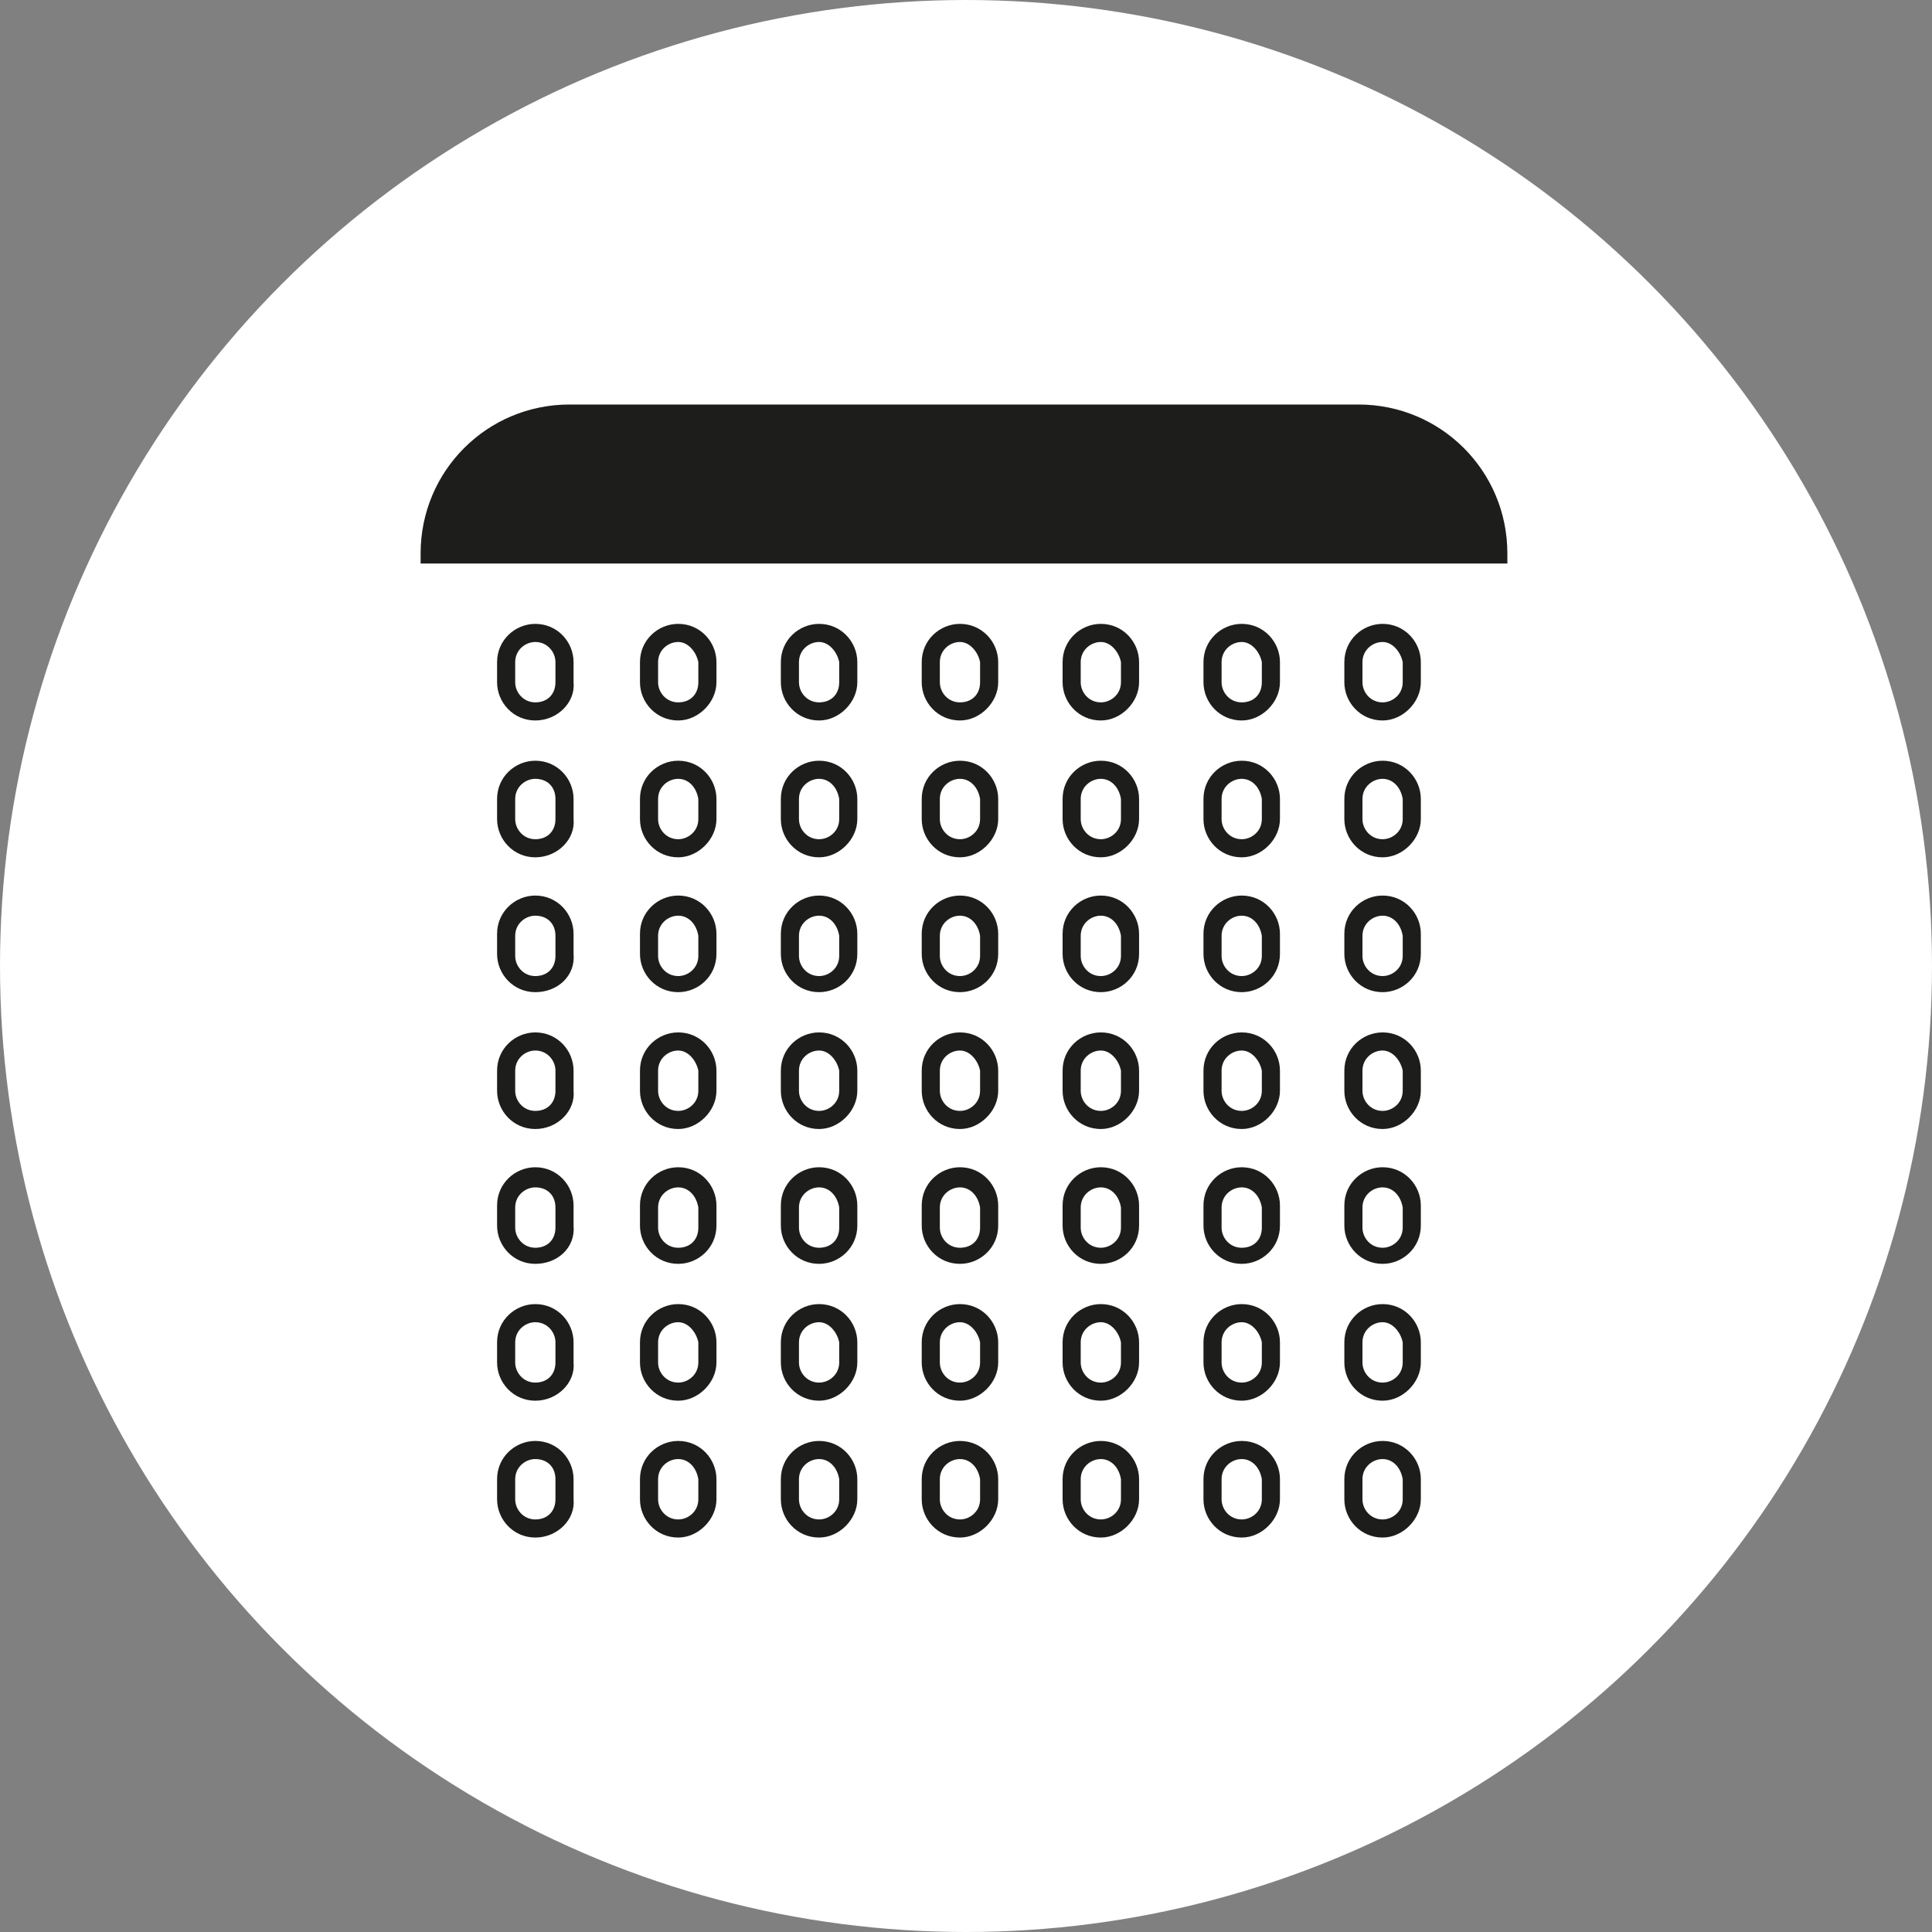 <?xml version="1.0" encoding="utf-8"?>
<!-- Generator: Adobe Illustrator 26.1.0, SVG Export Plug-In . SVG Version: 6.00 Build 0)  -->
<svg version="1.1" id="Laag_1" xmlns="http://www.w3.org/2000/svg" xmlns:xlink="http://www.w3.org/1999/xlink" x="0px" y="0px"
	 viewBox="0 0 96 96" style="enable-background:new 0 0 96 96;" xml:space="preserve">
<rect x="0" y="0" width="96" height="96" fill="#808080" stroke="none"/>
<style type="text/css">
	.st0{fill:#FFFFFF;}
	.st1{fill:#1D1D1B;}
</style>
<circle class="st0" cx="48" cy="48" r="48"/>
<path class="st1" d="M74.9,27.5c0-4.1-3.3-7.4-7.4-7.4c0,0,0,0,0,0H28.3c-4.1,0-7.4,3.3-7.4,7.4c0,0,0,0,0,0V28h54V27.5z"/>
<path class="st1" d="M26.6,76.4c-1.1,0-1.9-0.9-1.9-1.9v-1c0-1.1,0.9-1.9,1.9-1.9c1.1,0,1.9,0.9,1.9,1.9v1
	C28.6,75.5,27.7,76.4,26.6,76.4z M26.6,72.5c-0.5,0-1,0.4-1,1v1c0,0.5,0.4,1,1,1s1-0.4,1-1v-1C27.6,72.9,27.2,72.5,26.6,72.5z
	 M26.6,69.6c-1.1,0-1.9-0.9-1.9-1.9v-1c0-1.1,0.9-1.9,1.9-1.9c1.1,0,1.9,0.9,1.9,1.9v1C28.6,68.7,27.7,69.6,26.6,69.6z M26.6,65.7
	c-0.5,0-1,0.4-1,1v1c0,0.5,0.4,1,1,1s1-0.4,1-1v-1C27.6,66.2,27.2,65.7,26.6,65.7z M26.6,62.8c-1.1,0-1.9-0.9-1.9-1.9v-1
	c0-1.1,0.9-1.9,1.9-1.9c1.1,0,1.9,0.9,1.9,1.9v1C28.6,62,27.7,62.8,26.6,62.8L26.6,62.8z M26.6,59c-0.5,0-1,0.4-1,1v1
	c0,0.5,0.4,1,1,1s1-0.4,1-1l0,0v-1C27.6,59.4,27.2,59,26.6,59z M26.6,56.1c-1.1,0-1.9-0.9-1.9-1.9v-1c0-1.1,0.9-1.9,1.9-1.9
	c1.1,0,1.9,0.9,1.9,1.9v1C28.6,55.2,27.7,56.1,26.6,56.1z M26.6,52.2c-0.5,0-1,0.4-1,1v1c0,0.5,0.4,1,1,1s1-0.4,1-1v-1
	C27.6,52.7,27.2,52.2,26.6,52.2L26.6,52.2z M26.6,49.3c-1.1,0-1.9-0.9-1.9-1.9v-1c0-1.1,0.9-1.9,1.9-1.9c1.1,0,1.9,0.9,1.9,1.9v1
	C28.6,48.5,27.7,49.3,26.6,49.3L26.6,49.3z M26.6,45.5c-0.5,0-1,0.4-1,1v1c0,0.5,0.4,1,1,1s1-0.4,1-1v-1
	C27.6,45.9,27.2,45.5,26.6,45.5z M26.6,42.6c-1.1,0-1.9-0.9-1.9-1.9v-1c0-1.1,0.9-1.9,1.9-1.9c1.1,0,1.9,0.9,1.9,1.9v1
	C28.6,41.7,27.7,42.6,26.6,42.6z M26.6,38.7c-0.5,0-1,0.4-1,1v1c0,0.5,0.4,1,1,1s1-0.4,1-1v-1C27.6,39.1,27.2,38.7,26.6,38.7z
	 M26.6,35.8c-1.1,0-1.9-0.9-1.9-1.9v-1c0-1.1,0.9-1.9,1.9-1.9c1.1,0,1.9,0.9,1.9,1.9v1C28.6,34.9,27.7,35.8,26.6,35.8z M26.6,31.9
	c-0.5,0-1,0.4-1,1v1c0,0.5,0.4,1,1,1s1-0.4,1-1v-1C27.6,32.4,27.2,31.9,26.6,31.9z M33.7,76.4c-1.1,0-1.9-0.9-1.9-1.9v-1
	c0-1.1,0.9-1.9,1.9-1.9c1.1,0,1.9,0.9,1.9,1.9v1C35.6,75.5,34.7,76.4,33.7,76.4L33.7,76.4z M33.7,72.5c-0.5,0-1,0.4-1,1v1
	c0,0.5,0.4,1,1,1c0.5,0,1-0.4,1-1v-1C34.6,72.9,34.2,72.5,33.7,72.5z M33.7,69.6c-1.1,0-1.9-0.9-1.9-1.9v-1c0-1.1,0.9-1.9,1.9-1.9
	c1.1,0,1.9,0.9,1.9,1.9c0,0,0,0,0,0v1C35.6,68.7,34.7,69.6,33.7,69.6z M33.7,65.7c-0.5,0-1,0.4-1,1v1c0,0.5,0.4,1,1,1
	c0.5,0,1-0.4,1-1c0,0,0,0,0,0v-1C34.6,66.2,34.2,65.7,33.7,65.7z M33.7,62.8c-1.1,0-1.9-0.9-1.9-1.9v-1c0-1.1,0.9-1.9,1.9-1.9
	c1.1,0,1.9,0.9,1.9,1.9c0,0,0,0,0,0v1C35.6,62,34.7,62.8,33.7,62.8z M33.7,59c-0.5,0-1,0.4-1,1v1c0,0.5,0.4,1,1,1s1-0.4,1-1
	c0,0,0,0,0,0v-1C34.6,59.4,34.2,59,33.7,59z M33.7,56.1c-1.1,0-1.9-0.9-1.9-1.9v-1c0-1.1,0.9-1.9,1.9-1.9c1.1,0,1.9,0.9,1.9,1.9
	c0,0,0,0,0,0v1C35.6,55.2,34.7,56.1,33.7,56.1z M33.7,52.2c-0.5,0-1,0.4-1,1v1c0,0.5,0.4,1,1,1c0.5,0,1-0.4,1-1v-1
	C34.6,52.7,34.2,52.2,33.7,52.2z M33.7,49.3c-1.1,0-1.9-0.9-1.9-1.9v-1c0-1.1,0.9-1.9,1.9-1.9c1.1,0,1.9,0.9,1.9,1.9v1
	C35.6,48.5,34.7,49.3,33.7,49.3z M33.7,45.5c-0.5,0-1,0.4-1,1v1c0,0.5,0.4,1,1,1c0.5,0,1-0.4,1-1v-1C34.6,45.9,34.2,45.5,33.7,45.5z
	 M33.7,42.6c-1.1,0-1.9-0.9-1.9-1.9v-1c0-1.1,0.9-1.9,1.9-1.9c1.1,0,1.9,0.9,1.9,1.9v1C35.6,41.7,34.7,42.6,33.7,42.6z M33.7,38.7
	c-0.5,0-1,0.4-1,1v1c0,0.5,0.4,1,1,1c0.5,0,1-0.4,1-1v-1C34.6,39.1,34.2,38.7,33.7,38.7z M33.7,35.8c-1.1,0-1.9-0.9-1.9-1.9v-1
	c0-1.1,0.9-1.9,1.9-1.9c1.1,0,1.9,0.9,1.9,1.9c0,0,0,0,0,0v1C35.6,34.9,34.7,35.8,33.7,35.8z M33.7,31.9c-0.5,0-1,0.4-1,1v1
	c0,0.5,0.4,1,1,1s1-0.4,1-1c0,0,0,0,0,0v-1C34.6,32.4,34.2,31.9,33.7,31.9z M40.7,76.4c-1.1,0-1.9-0.9-1.9-1.9v-1
	c0-1.1,0.9-1.9,1.9-1.9c1.1,0,1.9,0.9,1.9,1.9v1C42.6,75.5,41.7,76.4,40.7,76.4L40.7,76.4z M40.7,72.5c-0.5,0-1,0.4-1,1v1
	c0,0.5,0.4,1,1,1c0.5,0,1-0.4,1-1v-1C41.6,72.9,41.2,72.5,40.7,72.5L40.7,72.5z M40.7,69.6c-1.1,0-1.9-0.9-1.9-1.9v-1
	c0-1.1,0.9-1.9,1.9-1.9c1.1,0,1.9,0.9,1.9,1.9c0,0,0,0,0,0v1C42.6,68.7,41.7,69.6,40.7,69.6L40.7,69.6z M40.7,65.7c-0.5,0-1,0.4-1,1
	v1c0,0.5,0.4,1,1,1c0.5,0,1-0.4,1-1c0,0,0,0,0,0v-1C41.6,66.2,41.2,65.7,40.7,65.7L40.7,65.7z M40.7,62.8c-1.1,0-1.9-0.9-1.9-1.9v-1
	c0-1.1,0.9-1.9,1.9-1.9c1.1,0,1.9,0.9,1.9,1.9c0,0,0,0,0,0v1C42.6,62,41.7,62.8,40.7,62.8L40.7,62.8z M40.7,59c-0.5,0-1,0.4-1,1v1
	c0,0.5,0.4,1,1,1s1-0.4,1-1c0,0,0,0,0,0v-1C41.6,59.4,41.2,59,40.7,59L40.7,59z M40.7,56.1c-1.1,0-1.9-0.9-1.9-1.9v-1
	c0-1.1,0.9-1.9,1.9-1.9c1.1,0,1.9,0.9,1.9,1.9c0,0,0,0,0,0v1C42.6,55.2,41.7,56.1,40.7,56.1L40.7,56.1z M40.7,52.2c-0.5,0-1,0.4-1,1
	v1c0,0.5,0.4,1,1,1c0.5,0,1-0.4,1-1v-1C41.6,52.7,41.2,52.2,40.7,52.2L40.7,52.2z M40.7,49.3c-1.1,0-1.9-0.9-1.9-1.9v-1
	c0-1.1,0.9-1.9,1.9-1.9c1.1,0,1.9,0.9,1.9,1.9v1C42.6,48.5,41.7,49.3,40.7,49.3L40.7,49.3z M40.7,45.5c-0.5,0-1,0.4-1,1v1
	c0,0.5,0.4,1,1,1c0.5,0,1-0.4,1-1v-1C41.6,45.9,41.2,45.5,40.7,45.5L40.7,45.5z M40.7,42.6c-1.1,0-1.9-0.9-1.9-1.9v-1
	c0-1.1,0.9-1.9,1.9-1.9c1.1,0,1.9,0.9,1.9,1.9v1C42.6,41.7,41.7,42.6,40.7,42.6L40.7,42.6z M40.7,38.7c-0.5,0-1,0.4-1,1v1
	c0,0.5,0.4,1,1,1c0.5,0,1-0.4,1-1v-1C41.6,39.1,41.2,38.7,40.7,38.7L40.7,38.7z M40.7,35.8c-1.1,0-1.9-0.9-1.9-1.9v-1
	c0-1.1,0.9-1.9,1.9-1.9c1.1,0,1.9,0.9,1.9,1.9c0,0,0,0,0,0v1C42.6,34.9,41.7,35.8,40.7,35.8L40.7,35.8z M40.7,31.9c-0.5,0-1,0.4-1,1
	v1c0,0.5,0.4,1,1,1s1-0.4,1-1c0,0,0,0,0,0v-1C41.6,32.4,41.2,31.9,40.7,31.9L40.7,31.9z M47.7,76.4c-1.1,0-1.9-0.9-1.9-1.9v-1
	c0-1.1,0.9-1.9,1.9-1.9c1.1,0,1.9,0.9,1.9,1.9v1C49.6,75.5,48.7,76.4,47.7,76.4L47.7,76.4z M47.7,72.5c-0.5,0-1,0.4-1,1v1
	c0,0.5,0.4,1,1,1c0.5,0,1-0.4,1-1v-1C48.6,72.9,48.2,72.5,47.7,72.5L47.7,72.5z M47.7,69.6c-1.1,0-1.9-0.9-1.9-1.9v-1
	c0-1.1,0.9-1.9,1.9-1.9c1.1,0,1.9,0.9,1.9,1.9c0,0,0,0,0,0v1C49.6,68.7,48.7,69.6,47.7,69.6L47.7,69.6z M47.7,65.7c-0.5,0-1,0.4-1,1
	v1c0,0.5,0.4,1,1,1c0.5,0,1-0.4,1-1c0,0,0,0,0,0v-1C48.6,66.2,48.2,65.7,47.7,65.7L47.7,65.7z M47.7,62.8c-1.1,0-1.9-0.9-1.9-1.9v-1
	c0-1.1,0.9-1.9,1.9-1.9c1.1,0,1.9,0.9,1.9,1.9c0,0,0,0,0,0v1C49.6,62,48.7,62.8,47.7,62.8L47.7,62.8z M47.7,59c-0.5,0-1,0.4-1,1v1
	c0,0.5,0.4,1,1,1s1-0.4,1-1c0,0,0,0,0,0v-1C48.6,59.4,48.2,59,47.7,59L47.7,59z M47.7,56.1c-1.1,0-1.9-0.9-1.9-1.9v-1
	c0-1.1,0.9-1.9,1.9-1.9c1.1,0,1.9,0.9,1.9,1.9c0,0,0,0,0,0v1C49.6,55.2,48.7,56.1,47.7,56.1L47.7,56.1z M47.7,52.2c-0.5,0-1,0.4-1,1
	v1c0,0.5,0.4,1,1,1c0.5,0,1-0.4,1-1v-1C48.6,52.7,48.2,52.2,47.7,52.2L47.7,52.2z M47.7,49.3c-1.1,0-1.9-0.9-1.9-1.9v-1
	c0-1.1,0.9-1.9,1.9-1.9c1.1,0,1.9,0.9,1.9,1.9v1C49.6,48.5,48.7,49.3,47.7,49.3L47.7,49.3z M47.7,45.5c-0.5,0-1,0.4-1,1v1
	c0,0.5,0.4,1,1,1c0.5,0,1-0.4,1-1v-1C48.6,45.9,48.2,45.5,47.7,45.5L47.7,45.5z M47.7,42.6c-1.1,0-1.9-0.9-1.9-1.9v-1
	c0-1.1,0.9-1.9,1.9-1.9c1.1,0,1.9,0.9,1.9,1.9v1C49.6,41.7,48.7,42.6,47.7,42.6L47.7,42.6z M47.7,38.7c-0.5,0-1,0.4-1,1v1
	c0,0.5,0.4,1,1,1c0.5,0,1-0.4,1-1v-1C48.6,39.1,48.2,38.7,47.7,38.7L47.7,38.7z M47.7,35.8c-1.1,0-1.9-0.9-1.9-1.9v-1
	c0-1.1,0.9-1.9,1.9-1.9c1.1,0,1.9,0.9,1.9,1.9c0,0,0,0,0,0v1C49.6,34.9,48.7,35.8,47.7,35.8L47.7,35.8z M47.7,31.9c-0.5,0-1,0.4-1,1
	v1c0,0.5,0.4,1,1,1s1-0.4,1-1c0,0,0,0,0,0v-1C48.6,32.4,48.2,31.9,47.7,31.9L47.7,31.9z M54.7,76.4c-1.1,0-1.9-0.9-1.9-1.9v-1
	c0-1.1,0.9-1.9,1.9-1.9c1.1,0,1.9,0.9,1.9,1.9v1C56.6,75.5,55.7,76.4,54.7,76.4L54.7,76.4z M54.7,72.5c-0.5,0-1,0.4-1,1v1
	c0,0.5,0.4,1,1,1c0.5,0,1-0.4,1-1v-1C55.6,72.9,55.2,72.5,54.7,72.5L54.7,72.5z M54.7,69.6c-1.1,0-1.9-0.9-1.9-1.9v-1
	c0-1.1,0.9-1.9,1.9-1.9c1.1,0,1.9,0.9,1.9,1.9v1C56.6,68.7,55.7,69.6,54.7,69.6L54.7,69.6z M54.7,65.7c-0.5,0-1,0.4-1,1v1
	c0,0.5,0.4,1,1,1c0.5,0,1-0.4,1-1v-1C55.6,66.2,55.2,65.7,54.7,65.7L54.7,65.7z M54.7,62.8c-1.1,0-1.9-0.9-1.9-1.9v-1
	c0-1.1,0.9-1.9,1.9-1.9c1.1,0,1.9,0.9,1.9,1.9v1C56.6,62,55.7,62.8,54.7,62.8L54.7,62.8z M54.7,59c-0.5,0-1,0.4-1,1v1
	c0,0.5,0.4,1,1,1c0.5,0,1-0.4,1-1v-1C55.6,59.4,55.2,59,54.7,59L54.7,59z M54.7,56.1c-1.1,0-1.9-0.9-1.9-1.9v-1
	c0-1.1,0.9-1.9,1.9-1.9c1.1,0,1.9,0.9,1.9,1.9v1C56.6,55.2,55.7,56.1,54.7,56.1L54.7,56.1z M54.7,52.2c-0.5,0-1,0.4-1,1v1
	c0,0.5,0.4,1,1,1c0.5,0,1-0.4,1-1v-1C55.6,52.7,55.2,52.2,54.7,52.2L54.7,52.2z M54.7,49.3c-1.1,0-1.9-0.9-1.9-1.9v-1
	c0-1.1,0.9-1.9,1.9-1.9c1.1,0,1.9,0.9,1.9,1.9v1C56.6,48.5,55.7,49.3,54.7,49.3L54.7,49.3z M54.7,45.5c-0.5,0-1,0.4-1,1v1
	c0,0.5,0.4,1,1,1c0.5,0,1-0.4,1-1v-1C55.6,45.9,55.2,45.5,54.7,45.5L54.7,45.5z M54.7,42.6c-1.1,0-1.9-0.9-1.9-1.9v-1
	c0-1.1,0.9-1.9,1.9-1.9c1.1,0,1.9,0.9,1.9,1.9v1C56.6,41.7,55.7,42.6,54.7,42.6L54.7,42.6z M54.7,38.7c-0.5,0-1,0.4-1,1v1
	c0,0.5,0.4,1,1,1c0.5,0,1-0.4,1-1v-1C55.6,39.1,55.2,38.7,54.7,38.7L54.7,38.7z M54.7,35.8c-1.1,0-1.9-0.9-1.9-1.9v-1
	c0-1.1,0.9-1.9,1.9-1.9c1.1,0,1.9,0.9,1.9,1.9v1C56.6,34.9,55.7,35.8,54.7,35.8L54.7,35.8z M54.7,31.9c-0.5,0-1,0.4-1,1v1
	c0,0.5,0.4,1,1,1c0.5,0,1-0.4,1-1v-1C55.6,32.4,55.2,31.9,54.7,31.9L54.7,31.9z M61.7,76.4c-1.1,0-1.9-0.9-1.9-1.9v-1
	c0-1.1,0.9-1.9,1.9-1.9c1.1,0,1.9,0.9,1.9,1.9v1C63.6,75.5,62.7,76.4,61.7,76.4L61.7,76.4z M61.7,72.5c-0.5,0-1,0.4-1,1v1
	c0,0.5,0.4,1,1,1c0.5,0,1-0.4,1-1v-1C62.6,72.9,62.2,72.5,61.7,72.5L61.7,72.5z M61.7,69.6c-1.1,0-1.9-0.9-1.9-1.9v-1
	c0-1.1,0.9-1.9,1.9-1.9c1.1,0,1.9,0.9,1.9,1.9c0,0,0,0,0,0v1C63.6,68.7,62.7,69.6,61.7,69.6L61.7,69.6z M61.7,65.7c-0.5,0-1,0.4-1,1
	v1c0,0.5,0.4,1,1,1c0.5,0,1-0.4,1-1c0,0,0,0,0,0v-1C62.6,66.2,62.2,65.7,61.7,65.7L61.7,65.7z M61.7,62.8c-1.1,0-1.9-0.9-1.9-1.9v-1
	c0-1.1,0.9-1.9,1.9-1.9c1.1,0,1.9,0.9,1.9,1.9c0,0,0,0,0,0v1C63.6,62,62.7,62.8,61.7,62.8L61.7,62.8z M61.7,59c-0.5,0-1,0.4-1,1v1
	c0,0.5,0.4,1,1,1s1-0.4,1-1c0,0,0,0,0,0v-1C62.6,59.4,62.2,59,61.7,59L61.7,59z M61.7,56.1c-1.1,0-1.9-0.9-1.9-1.9v-1
	c0-1.1,0.9-1.9,1.9-1.9c1.1,0,1.9,0.9,1.9,1.9c0,0,0,0,0,0v1C63.6,55.2,62.7,56.1,61.7,56.1L61.7,56.1z M61.7,52.2c-0.5,0-1,0.4-1,1
	v1c0,0.5,0.4,1,1,1c0.5,0,1-0.4,1-1v-1C62.6,52.7,62.2,52.2,61.7,52.2L61.7,52.2z M61.7,49.3c-1.1,0-1.9-0.9-1.9-1.9v-1
	c0-1.1,0.9-1.9,1.9-1.9c1.1,0,1.9,0.9,1.9,1.9v1C63.6,48.5,62.7,49.3,61.7,49.3L61.7,49.3z M61.7,45.5c-0.5,0-1,0.4-1,1v1
	c0,0.5,0.4,1,1,1c0.5,0,1-0.4,1-1v-1C62.6,45.9,62.2,45.5,61.7,45.5L61.7,45.5z M61.7,42.6c-1.1,0-1.9-0.9-1.9-1.9v-1
	c0-1.1,0.9-1.9,1.9-1.9c1.1,0,1.9,0.9,1.9,1.9v1C63.6,41.7,62.7,42.6,61.7,42.6L61.7,42.6z M61.7,38.7c-0.5,0-1,0.4-1,1v1
	c0,0.5,0.4,1,1,1c0.5,0,1-0.4,1-1v-1C62.6,39.1,62.2,38.7,61.7,38.7L61.7,38.7z M61.7,35.8c-1.1,0-1.9-0.9-1.9-1.9v-1
	c0-1.1,0.9-1.9,1.9-1.9c1.1,0,1.9,0.9,1.9,1.9c0,0,0,0,0,0v1C63.6,34.9,62.7,35.8,61.7,35.8L61.7,35.8z M61.7,31.9c-0.5,0-1,0.4-1,1
	v1c0,0.5,0.4,1,1,1s1-0.4,1-1c0,0,0,0,0,0v-1C62.6,32.4,62.2,31.9,61.7,31.9L61.7,31.9z M68.7,76.4c-1.1,0-1.9-0.9-1.9-1.9v-1
	c0-1.1,0.9-1.9,1.9-1.9c1.1,0,1.9,0.9,1.9,1.9v1C70.6,75.5,69.7,76.4,68.7,76.4L68.7,76.4z M68.7,72.5c-0.5,0-1,0.4-1,1v1
	c0,0.5,0.4,1,1,1c0.5,0,1-0.4,1-1v-1C69.6,72.9,69.2,72.5,68.7,72.5L68.7,72.5z M68.7,69.6c-1.1,0-1.9-0.9-1.9-1.9v-1
	c0-1.1,0.9-1.9,1.9-1.9c1.1,0,1.9,0.9,1.9,1.9c0,0,0,0,0,0v1C70.6,68.7,69.7,69.6,68.7,69.6L68.7,69.6z M68.7,65.7c-0.5,0-1,0.4-1,1
	v1c0,0.5,0.4,1,1,1c0.5,0,1-0.4,1-1c0,0,0,0,0,0v-1C69.6,66.2,69.2,65.7,68.7,65.7L68.7,65.7z M68.7,62.8c-1.1,0-1.9-0.9-1.9-1.9v-1
	c0-1.1,0.9-1.9,1.9-1.9c1.1,0,1.9,0.9,1.9,1.9c0,0,0,0,0,0v1C70.6,62,69.7,62.8,68.7,62.8L68.7,62.8z M68.7,59c-0.5,0-1,0.4-1,1v1
	c0,0.5,0.4,1,1,1c0.5,0,1-0.4,1-1c0,0,0,0,0,0v-1C69.6,59.4,69.2,59,68.7,59L68.7,59z M68.7,56.1c-1.1,0-1.9-0.9-1.9-1.9v-1
	c0-1.1,0.9-1.9,1.9-1.9c1.1,0,1.9,0.9,1.9,1.9c0,0,0,0,0,0v1C70.6,55.2,69.7,56.1,68.7,56.1L68.7,56.1z M68.7,52.2c-0.5,0-1,0.4-1,1
	v1c0,0.5,0.4,1,1,1c0.5,0,1-0.4,1-1v-1C69.6,52.7,69.2,52.2,68.7,52.2L68.7,52.2z M68.7,49.3c-1.1,0-1.9-0.9-1.9-1.9v-1
	c0-1.1,0.9-1.9,1.9-1.9c1.1,0,1.9,0.9,1.9,1.9v1C70.6,48.5,69.7,49.3,68.7,49.3L68.7,49.3z M68.7,45.5c-0.5,0-1,0.4-1,1v1
	c0,0.5,0.4,1,1,1c0.5,0,1-0.4,1-1v-1C69.6,45.9,69.2,45.5,68.7,45.5L68.7,45.5z M68.7,42.6c-1.1,0-1.9-0.9-1.9-1.9v-1
	c0-1.1,0.9-1.9,1.9-1.9c1.1,0,1.9,0.9,1.9,1.9v1C70.6,41.7,69.7,42.6,68.7,42.6L68.7,42.6z M68.7,38.7c-0.5,0-1,0.4-1,1v1
	c0,0.5,0.4,1,1,1c0.5,0,1-0.4,1-1v-1C69.6,39.1,69.2,38.7,68.7,38.7L68.7,38.7z M68.7,35.8c-1.1,0-1.9-0.9-1.9-1.9v-1
	c0-1.1,0.9-1.9,1.9-1.9c1.1,0,1.9,0.9,1.9,1.9c0,0,0,0,0,0v1C70.6,34.9,69.7,35.8,68.7,35.8L68.7,35.8z M68.7,31.9c-0.5,0-1,0.4-1,1
	v1c0,0.5,0.4,1,1,1c0.5,0,1-0.4,1-1c0,0,0,0,0,0v-1C69.6,32.4,69.2,31.9,68.7,31.9L68.7,31.9z"/>
</svg>
